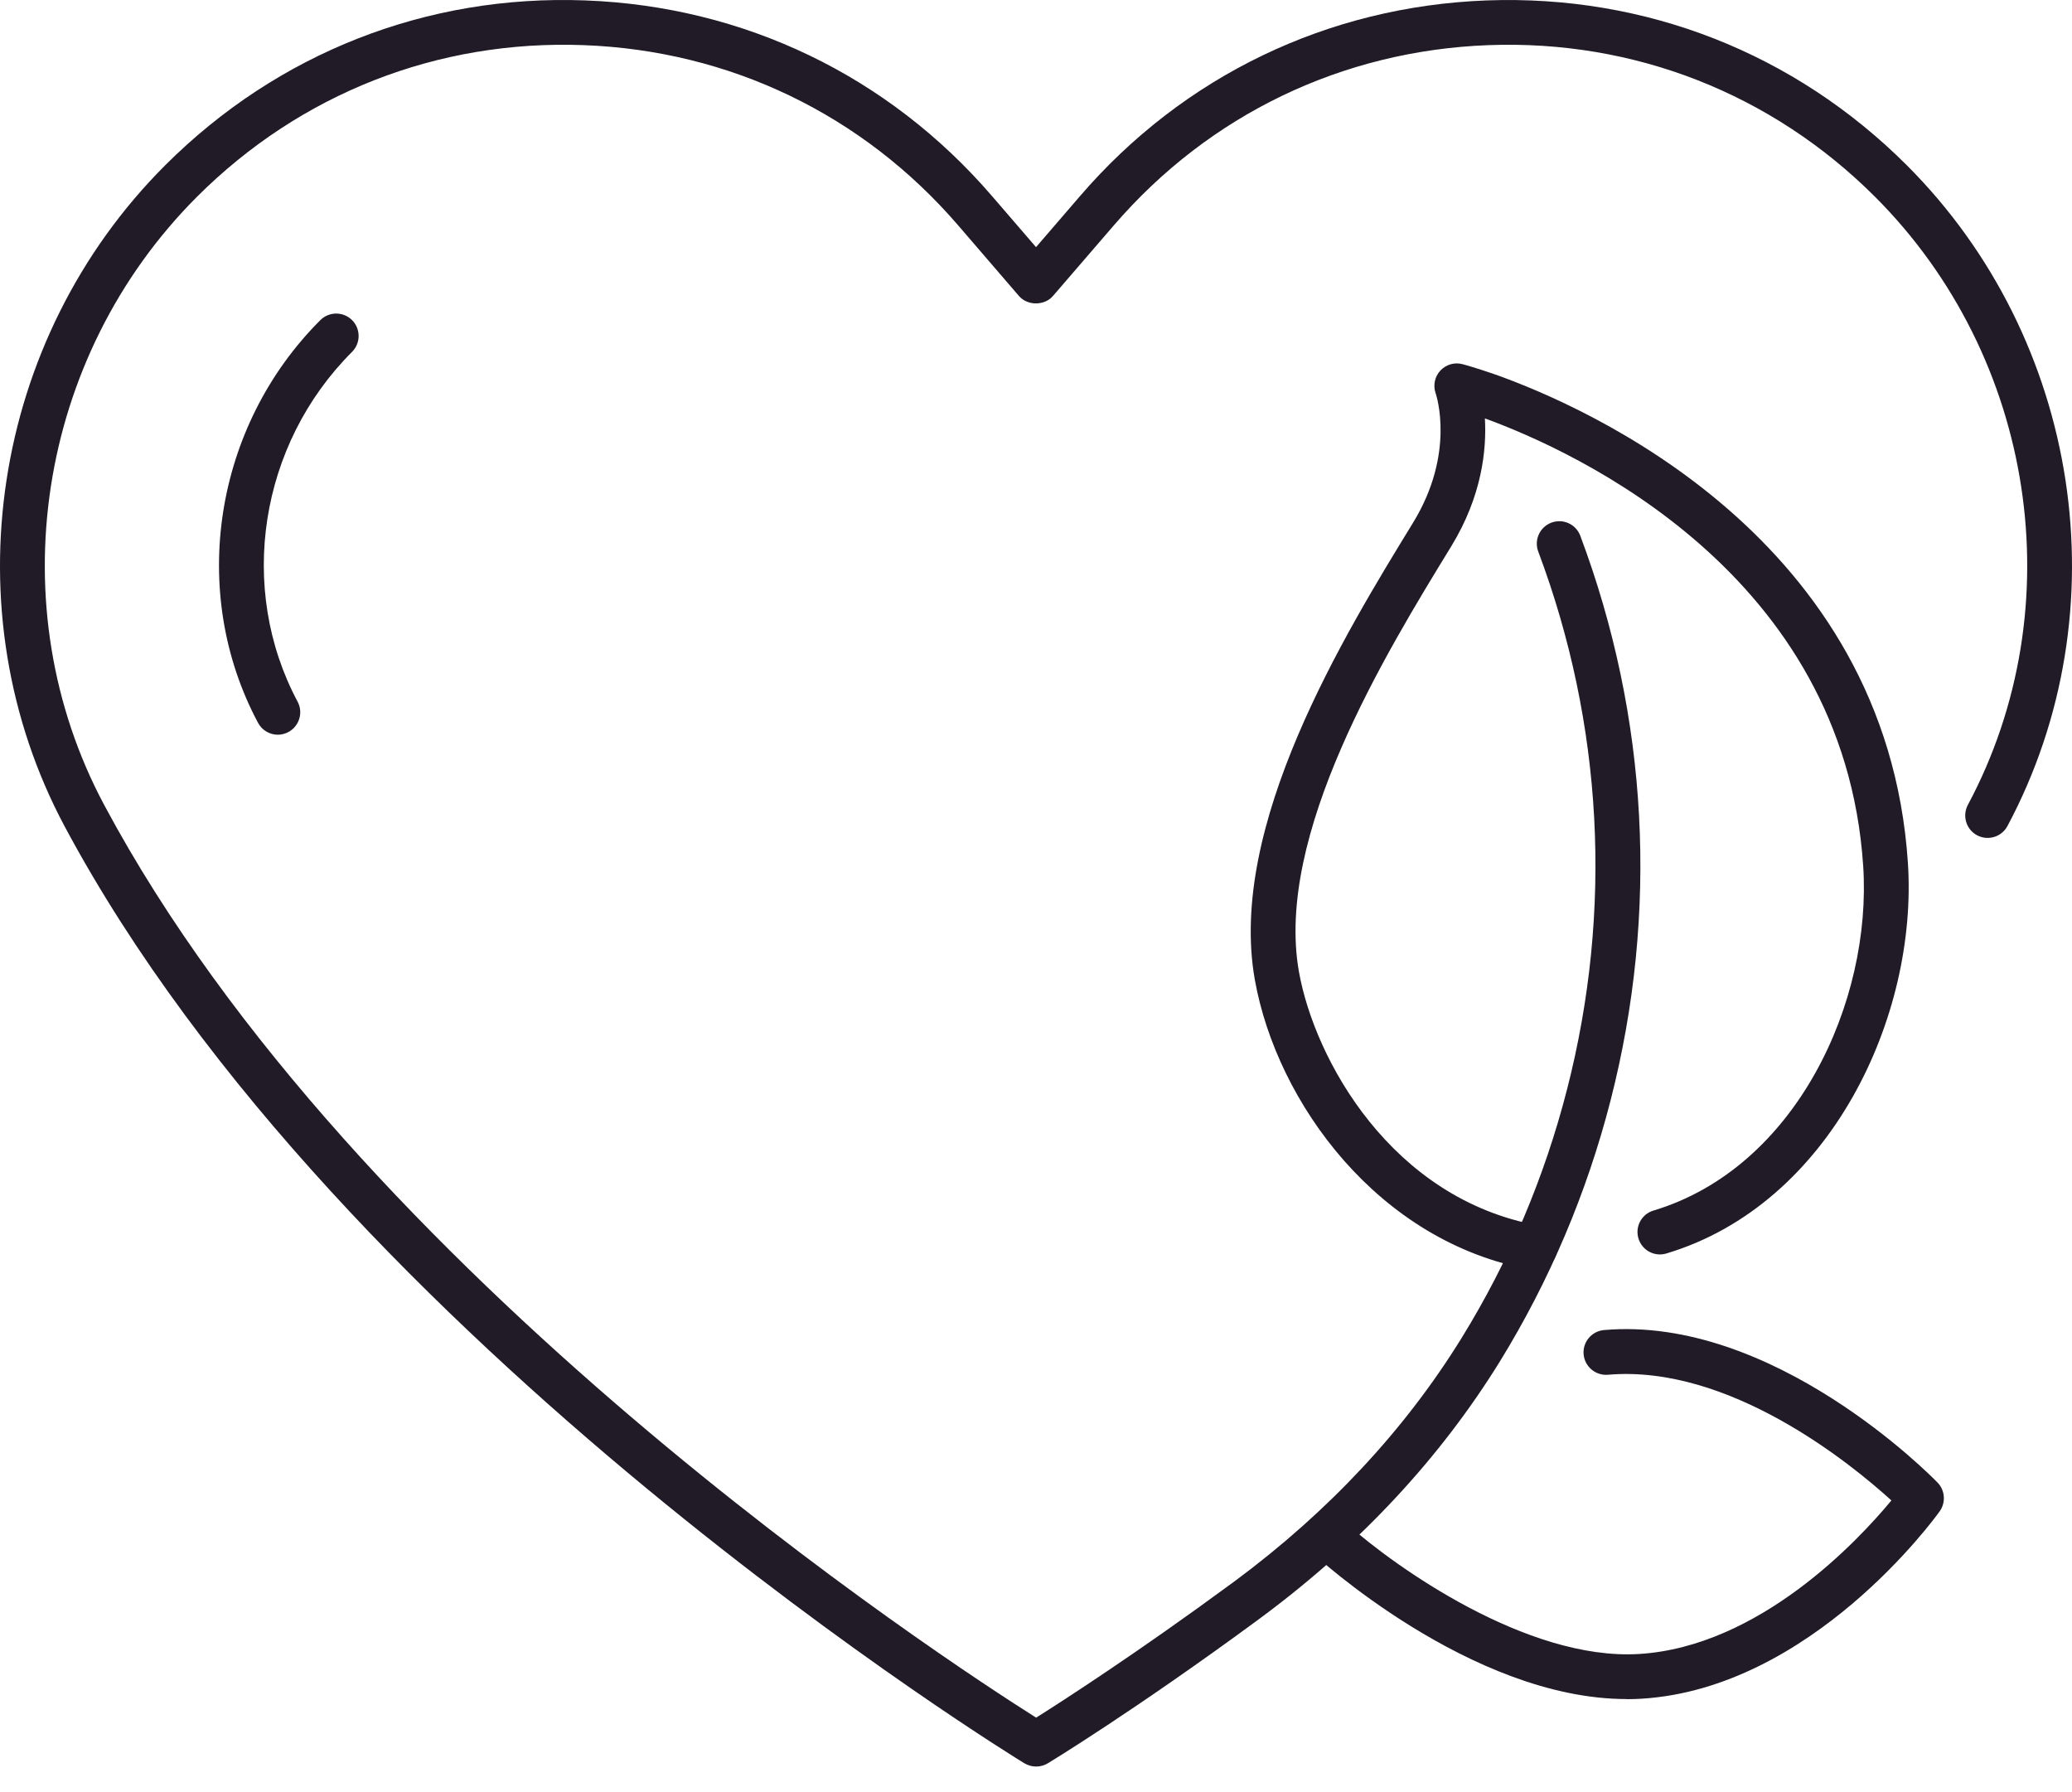 <svg width="74" height="64" viewBox="0 0 74 64" fill="none" xmlns="http://www.w3.org/2000/svg">
<path d="M9.924 26.238C9.64 26.238 9.36 26.086 9.216 25.814C6.722 21.147 7.639 15.23 11.441 11.432C11.754 11.12 12.262 11.12 12.574 11.432C12.886 11.744 12.886 12.252 12.574 12.565C9.264 15.871 8.467 21.007 10.629 25.058C10.837 25.446 10.689 25.934 10.3 26.142C10.18 26.206 10.052 26.238 9.924 26.238Z" fill="#211B27"/>
<path d="M54.821 45.352C54.773 45.352 54.725 45.349 54.677 45.34C49.237 44.364 45.599 39.388 44.814 34.981C43.841 29.489 47.988 22.712 50.47 18.661C51.979 16.195 51.303 14.126 51.271 14.038C51.175 13.757 51.243 13.445 51.443 13.233C51.643 13.017 51.947 12.929 52.231 13.005C52.252 13.009 52.684 13.125 53.4 13.373C56.667 14.534 67.371 19.209 68.139 30.81C68.503 36.29 65.377 43.007 59.513 44.764C59.093 44.892 58.644 44.652 58.516 44.228C58.388 43.803 58.628 43.359 59.052 43.231C64.152 41.702 66.866 35.77 66.542 30.918C65.849 20.474 56.238 16.111 53.032 14.942C53.096 16.059 52.928 17.712 51.835 19.502C49.473 23.356 45.523 29.813 46.391 34.705C46.948 37.827 49.686 42.819 54.961 43.767C55.398 43.847 55.686 44.26 55.606 44.696C55.538 45.084 55.198 45.356 54.817 45.356L54.821 45.352Z" fill="#211B27"/>
<path d="M37.001 63.086C36.856 63.086 36.712 63.045 36.584 62.969C36.34 62.821 12.21 48.038 2.303 29.501C-1.796 21.819 -0.319 12.112 5.902 5.9C9.913 1.893 15.241 -0.201 20.905 0.015C26.569 0.227 31.729 2.705 35.427 7L37.001 8.826L38.574 7C42.272 2.705 47.432 0.227 53.096 0.015C58.764 -0.193 64.088 1.893 68.099 5.9C74.32 12.116 75.797 21.819 71.694 29.501C71.486 29.889 71.001 30.037 70.609 29.829C70.221 29.621 70.073 29.137 70.281 28.744C74.056 21.679 72.691 12.753 66.966 7.028C63.276 3.342 58.36 1.416 53.156 1.612C47.941 1.809 43.193 4.09 39.786 8.041L37.605 10.571C37.301 10.923 36.696 10.923 36.392 10.571L34.214 8.041C30.808 4.09 26.061 1.805 20.845 1.612C15.625 1.416 10.725 3.342 7.035 7.028C1.31 12.753 -0.055 21.683 3.72 28.744C12.707 45.565 33.782 59.307 37.005 61.34C37.981 60.724 40.599 59.038 43.99 56.545L44.11 56.457C47.456 53.975 50.178 51.057 52.2 47.782C53.893 45.04 55.158 42.054 55.966 38.904C57.608 32.503 57.251 25.862 54.938 19.698C54.782 19.285 54.99 18.821 55.406 18.665C55.822 18.509 56.283 18.717 56.439 19.133C58.868 25.606 59.245 32.579 57.52 39.3C56.671 42.606 55.338 45.745 53.565 48.623C51.435 52.069 48.577 55.14 45.066 57.745L44.946 57.834C40.571 61.056 37.453 62.953 37.425 62.969C37.297 63.045 37.153 63.086 37.008 63.086H37.001Z" fill="#211B27"/>
<path d="M58.095 60.676C52.515 60.676 46.935 55.52 46.879 55.464C46.631 55.232 46.555 54.867 46.695 54.555C46.719 54.503 46.759 54.435 46.791 54.391C46.807 54.371 46.819 54.351 46.835 54.335C47.051 54.071 47.423 53.967 47.755 54.103C47.94 54.175 48.08 54.311 48.164 54.471C49.785 55.912 54.508 59.307 58.531 59.067C62.831 58.806 66.361 55.02 67.55 53.583C66.101 52.266 61.754 48.719 57.427 49.095C56.986 49.131 56.598 48.807 56.558 48.367C56.518 47.926 56.846 47.538 57.286 47.498C63.327 46.974 68.963 52.702 69.199 52.946C69.467 53.222 69.499 53.655 69.275 53.971C69.091 54.231 64.676 60.295 58.623 60.664C58.447 60.676 58.271 60.68 58.095 60.68V60.676ZM47.115 54.127C47.115 54.127 47.083 54.143 47.067 54.151C47.083 54.143 47.099 54.135 47.115 54.127Z" fill="#211B27"/>
</svg>
